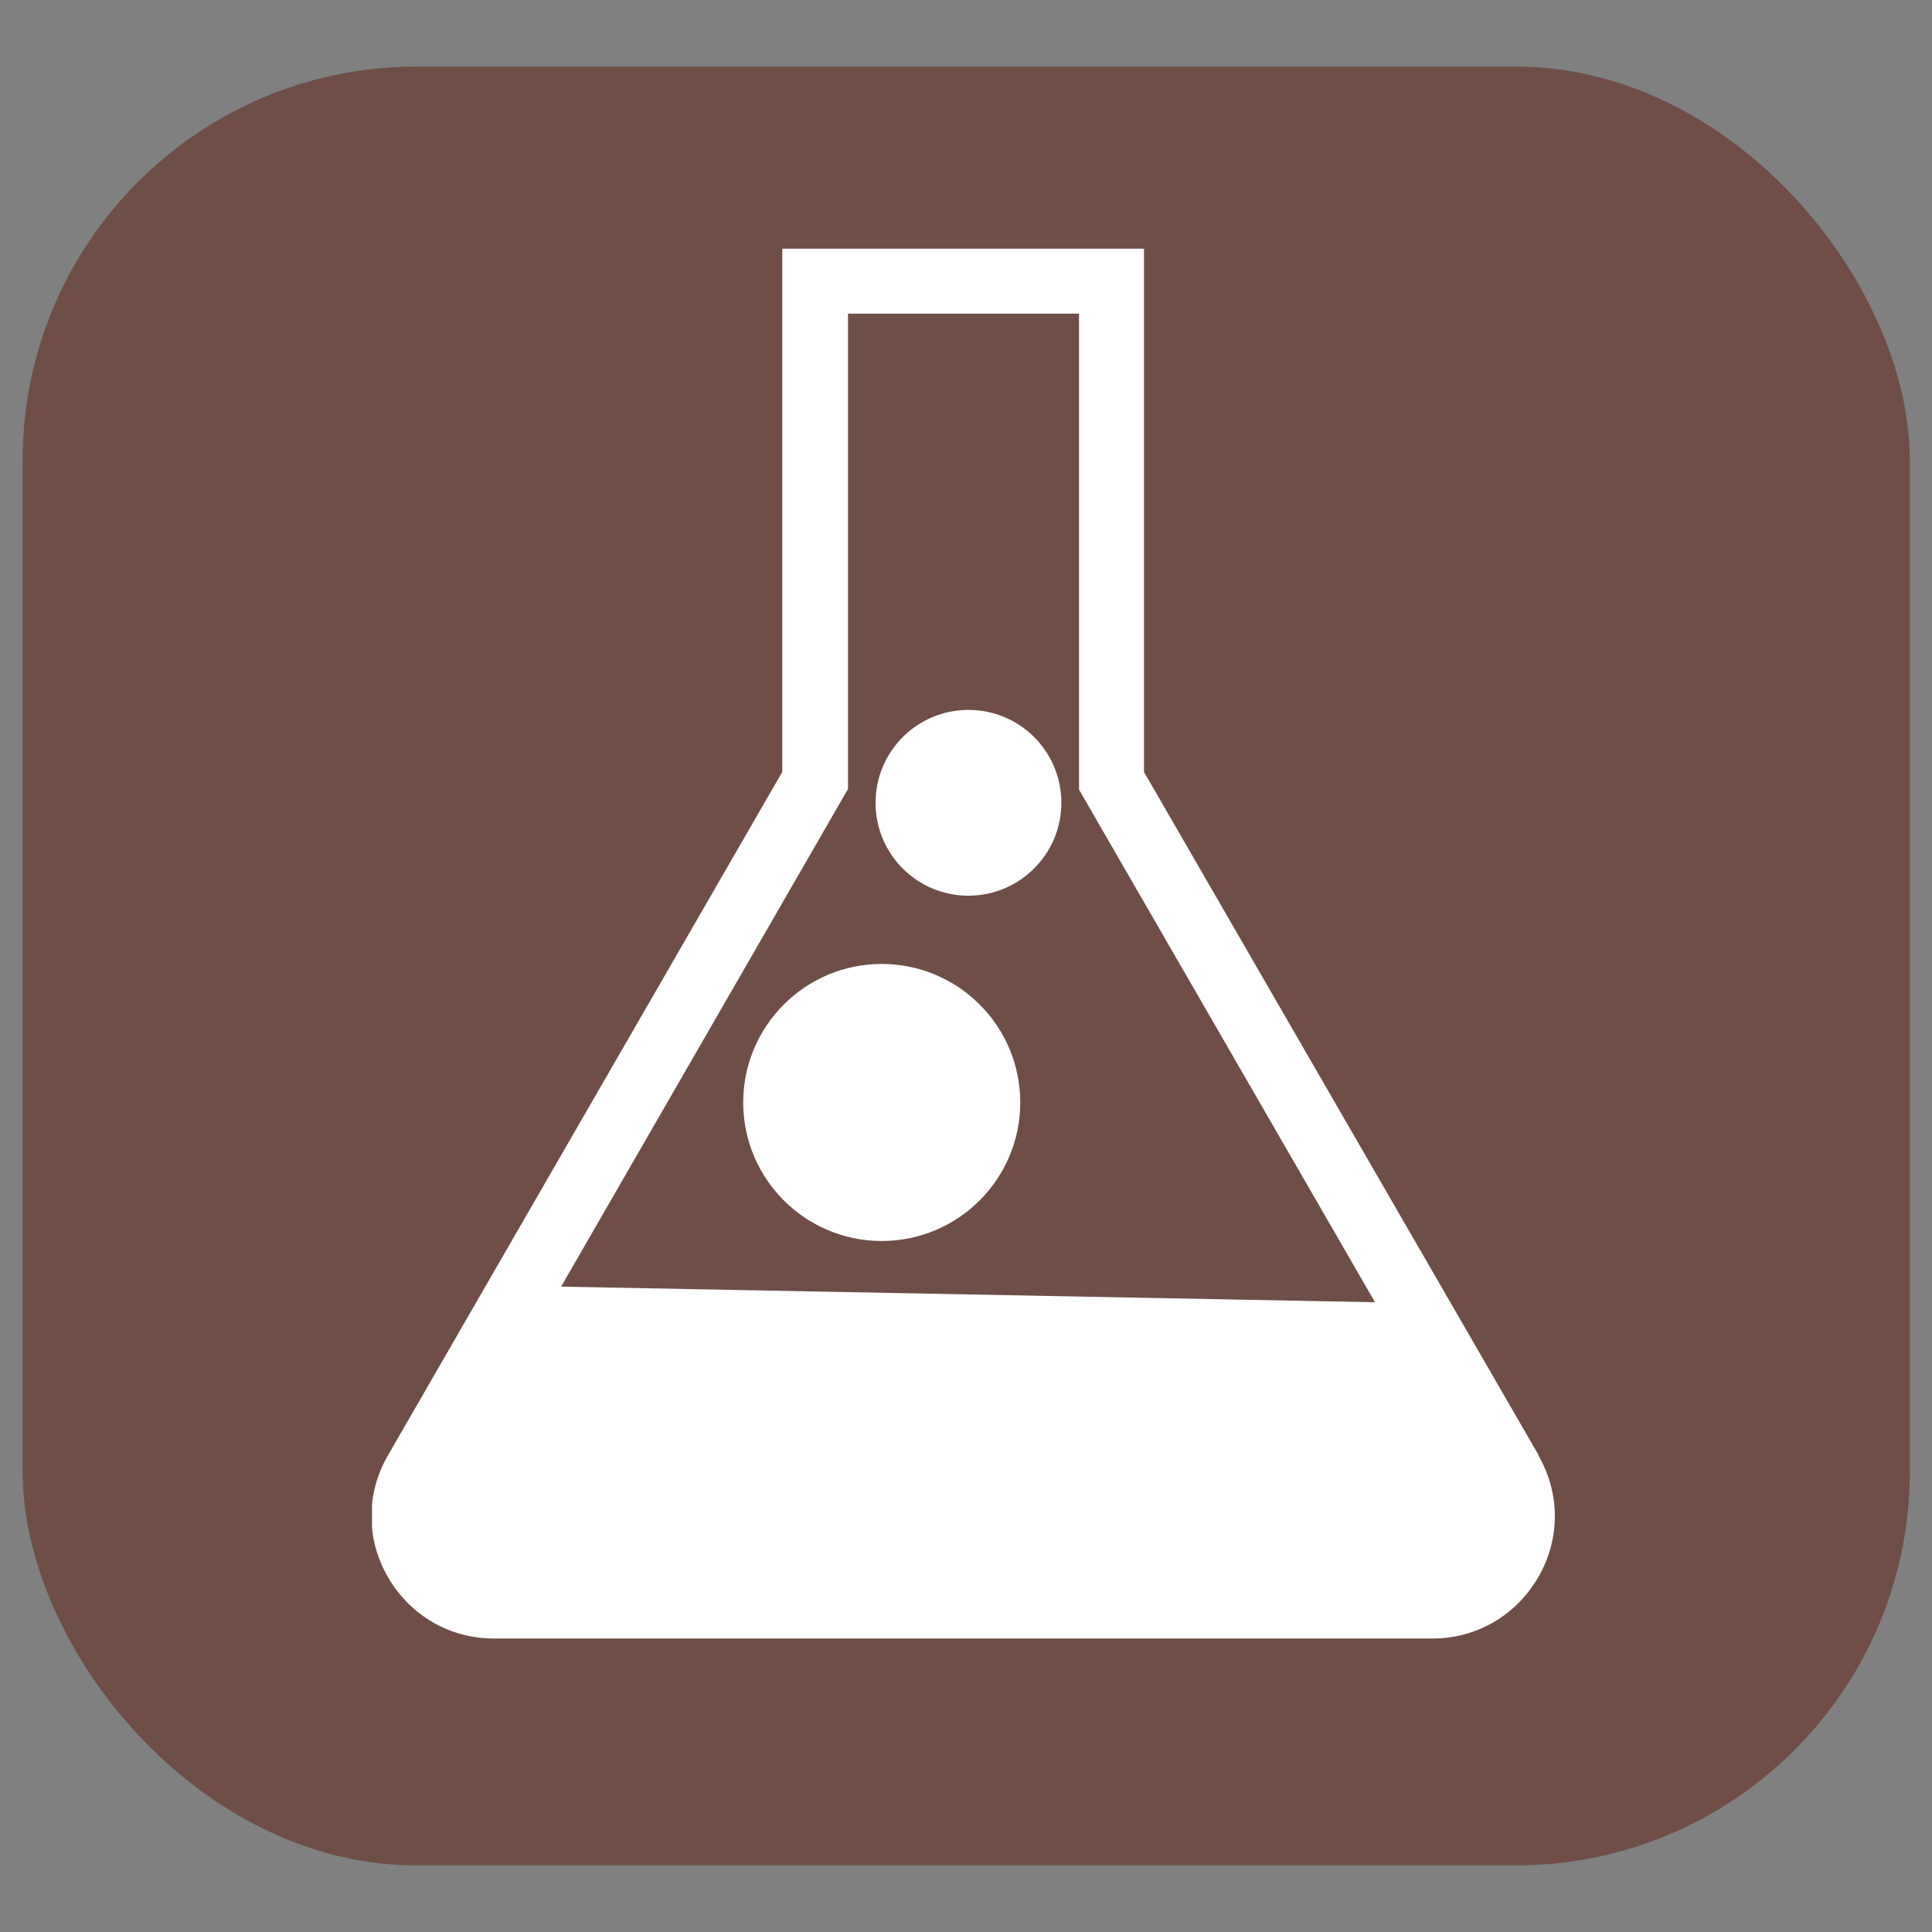 <?xml version="1.0" encoding="UTF-8"?>
<svg id="_图层_1" data-name="图层 1" xmlns="http://www.w3.org/2000/svg" xmlns:xlink="http://www.w3.org/1999/xlink" viewBox="0 0 47 47">
  <rect x="0" y="0" width="47" height="47" fill="#808080" stroke="none"/>
  <defs>
    <style>
      .cls-1 {
        fill: none;
      }

      .cls-2 {
        clip-path: url(#clippath);
      }

      .cls-3 {
        fill: #fff;
      }

      .cls-4 {
        fill: #6e4e47;
      }
    </style>
    <clipPath id="clippath">
      <rect class="cls-1" x="9.05" y="6.05" width="28.83" height="33.81"/>
    </clipPath>
  </defs>
  <rect class="cls-4" x=".55" y="1.62" width="45.91" height="43.76" rx="9.58" ry="9.58"/>
  <g>
    <g class="cls-2">
      <path class="cls-3" d="M37.43,35.4l-9.6-16.62V6.05h-8.8v12.73l-9.59,16.62c-.54,.93-.54,2.04,0,2.97s1.5,1.49,2.57,1.49h22.84c1.07,0,2.03-.56,2.57-1.49s.54-2.04,0-2.97h0ZM20.63,19.21V7.63h5.62v11.58l7.2,12.47-19.8-.38,6.97-12.09Zm0,0"/>
    </g>
    <path class="cls-3" d="M21.45,30.19c1.86,0,3.37-1.51,3.37-3.37s-1.51-3.37-3.37-3.37-3.37,1.51-3.37,3.37,1.51,3.37,3.37,3.37h0Zm2.11-8.4c1.24,0,2.26-1.01,2.26-2.26s-1.01-2.26-2.26-2.26-2.26,1.01-2.26,2.26,1.01,2.26,2.26,2.26h0Zm0,0"/>
  </g>
</svg>